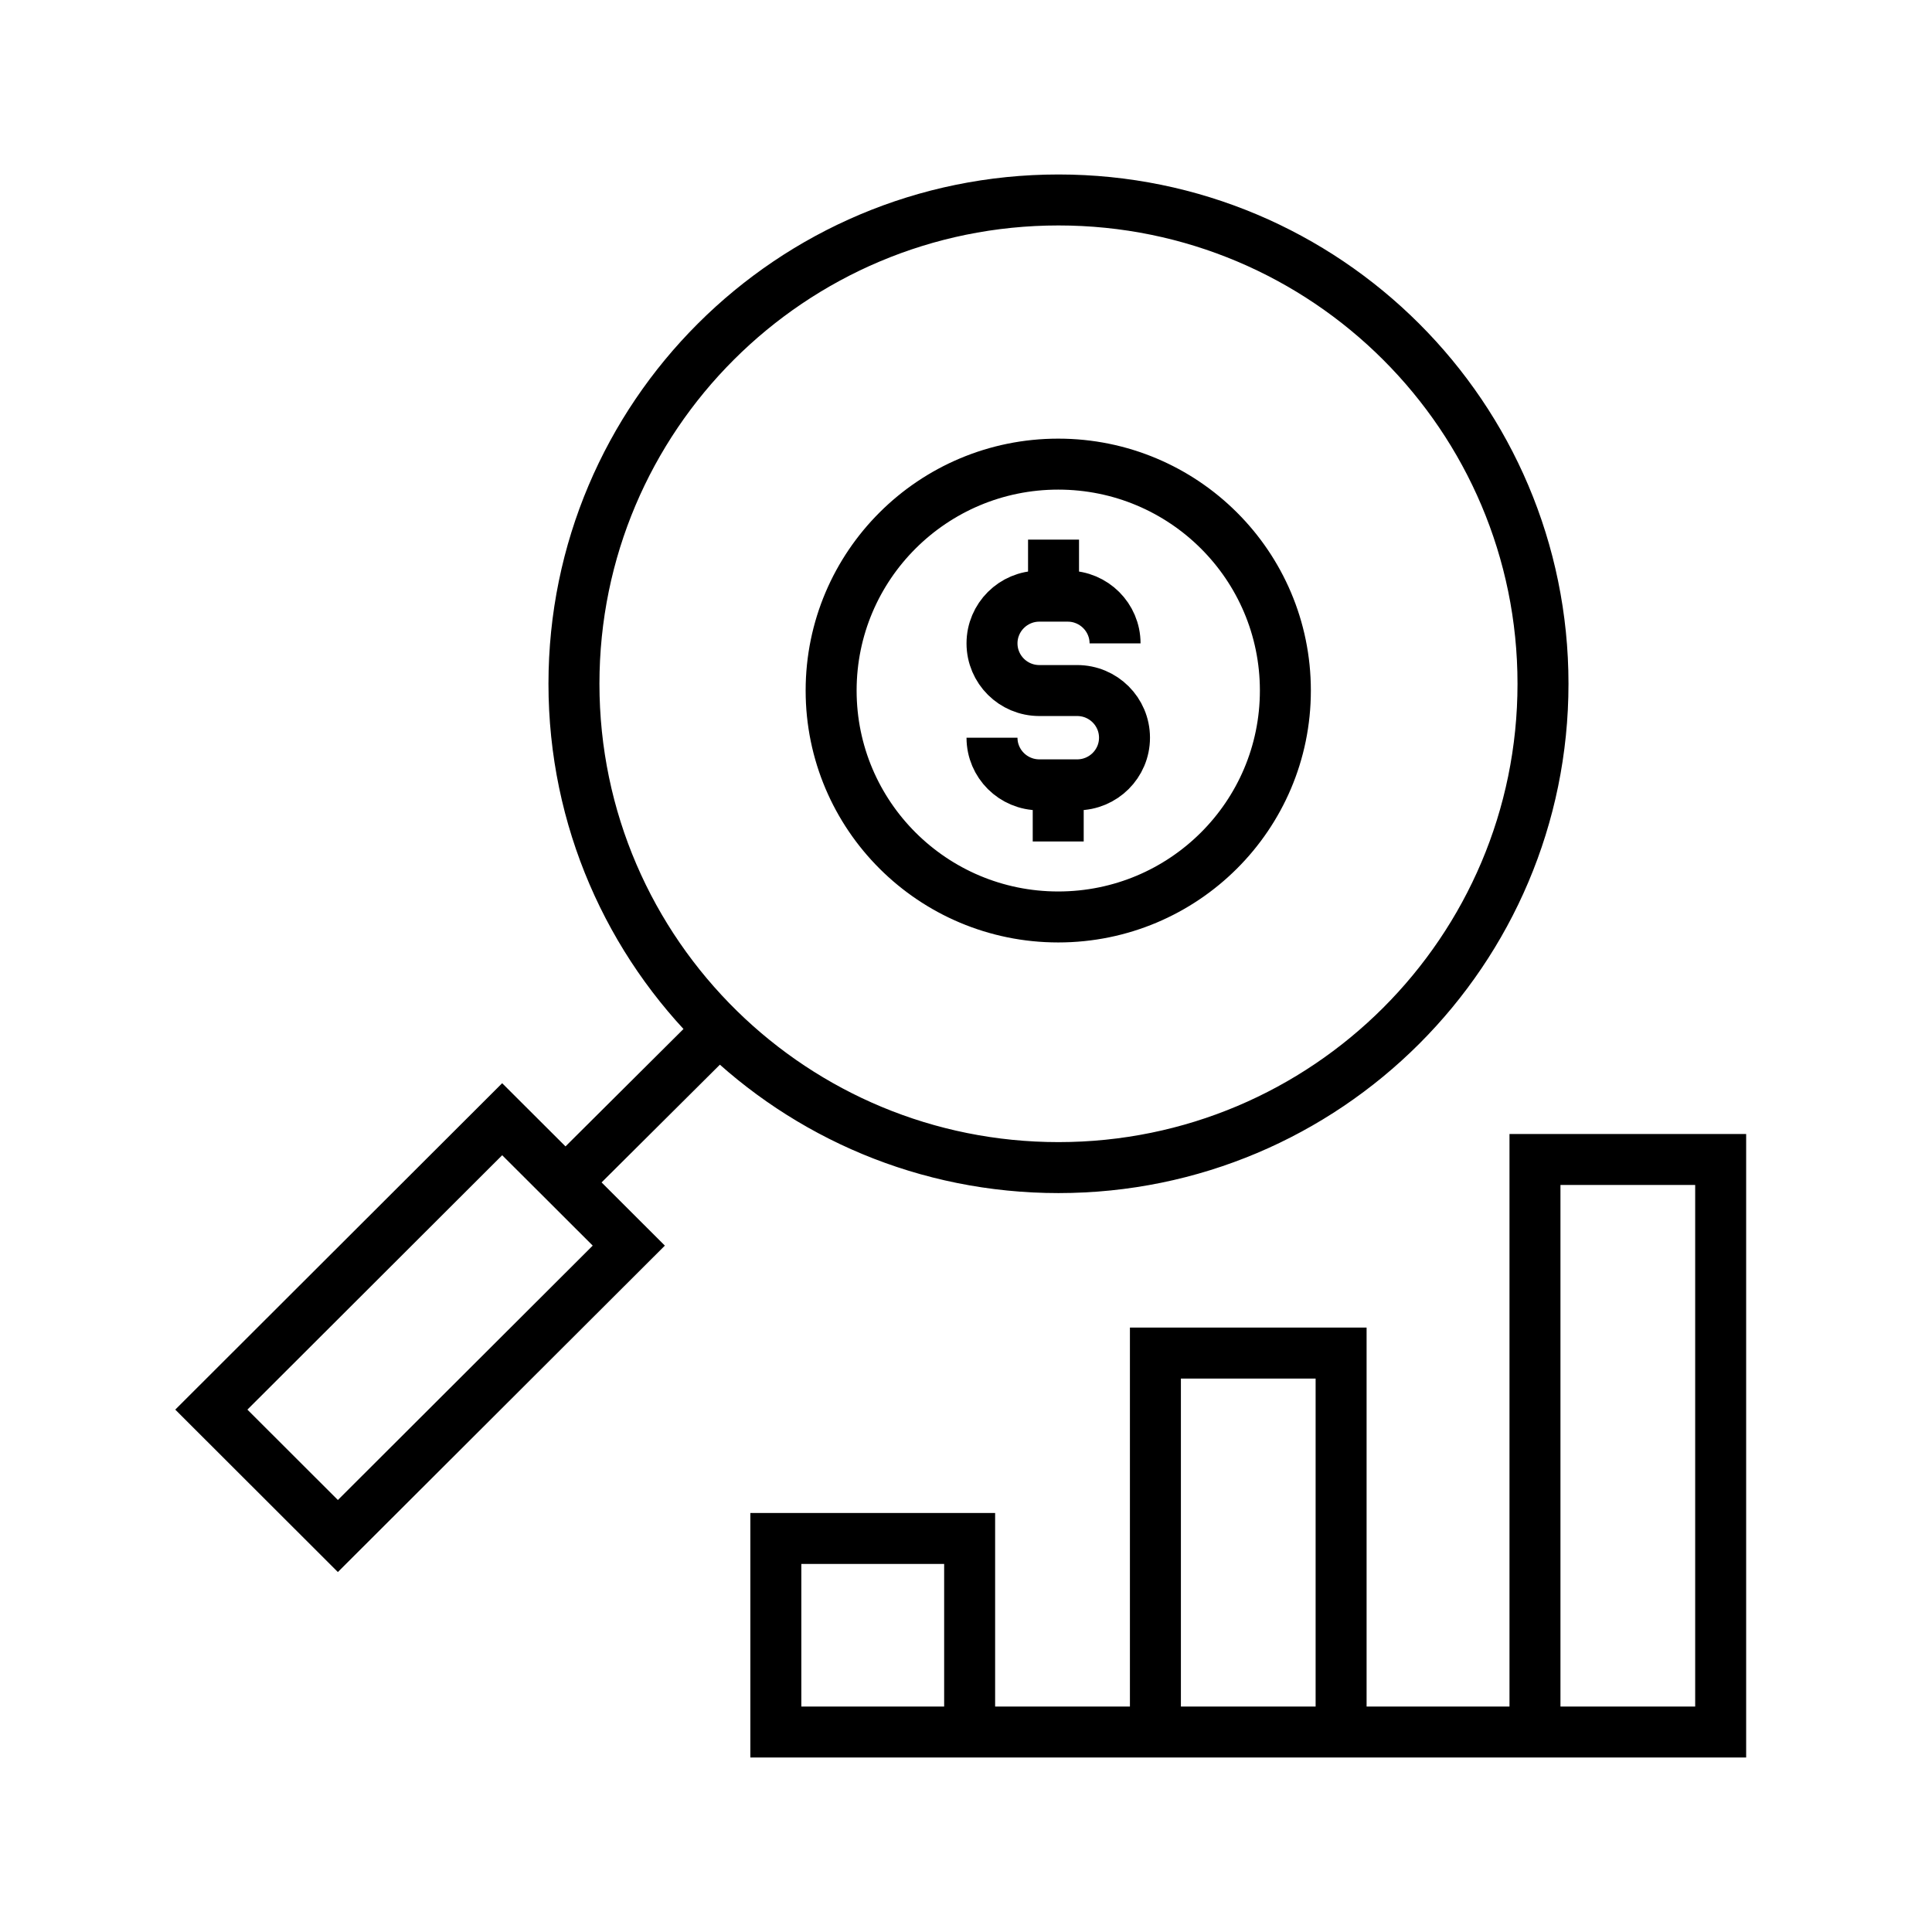 <svg width="26" height="26" viewBox="0 0 26 26" fill="none" xmlns="http://www.w3.org/2000/svg">
<path d="M7.61 15.912L6.758 15.062L2.844 18.97L4.547 20.671L8.462 16.763L7.61 15.912ZM7.61 15.912L9.68 13.852M9.68 13.852C10.856 15.003 12.467 15.713 14.245 15.713C17.846 15.713 20.765 12.798 20.765 9.202C20.765 5.606 17.846 2.691 14.245 2.691C10.643 2.691 7.724 5.606 7.724 9.202C7.724 11.023 8.473 12.67 9.68 13.852ZM20.657 23.309H23.156V15.604H20.657V23.309ZM20.657 23.309H18.048M18.048 23.309V18.209H15.549V23.309M18.048 23.309H15.549M15.549 23.309H13.049M13.049 23.309H10.441V20.704H13.049V23.309ZM13.35 9.928C13.35 10.278 13.635 10.562 13.987 10.562H14.241M14.241 10.562H14.496C14.848 10.562 15.133 10.278 15.133 9.928C15.133 9.577 14.848 9.293 14.496 9.293H13.987C13.635 9.293 13.35 9.009 13.35 8.658C13.35 8.308 13.635 8.023 13.987 8.023H14.178M14.241 10.562V11.324M15.006 8.658C15.006 8.308 14.72 8.023 14.369 8.023H14.178M14.178 8.023V7.262M17.298 9.293C17.298 10.976 15.93 12.34 14.241 12.34C12.553 12.34 11.185 10.976 11.185 9.293C11.185 7.61 12.553 6.246 14.241 6.246C15.93 6.246 17.298 7.61 17.298 9.293Z" stroke="black" stroke-width="0.686"/>
</svg>

